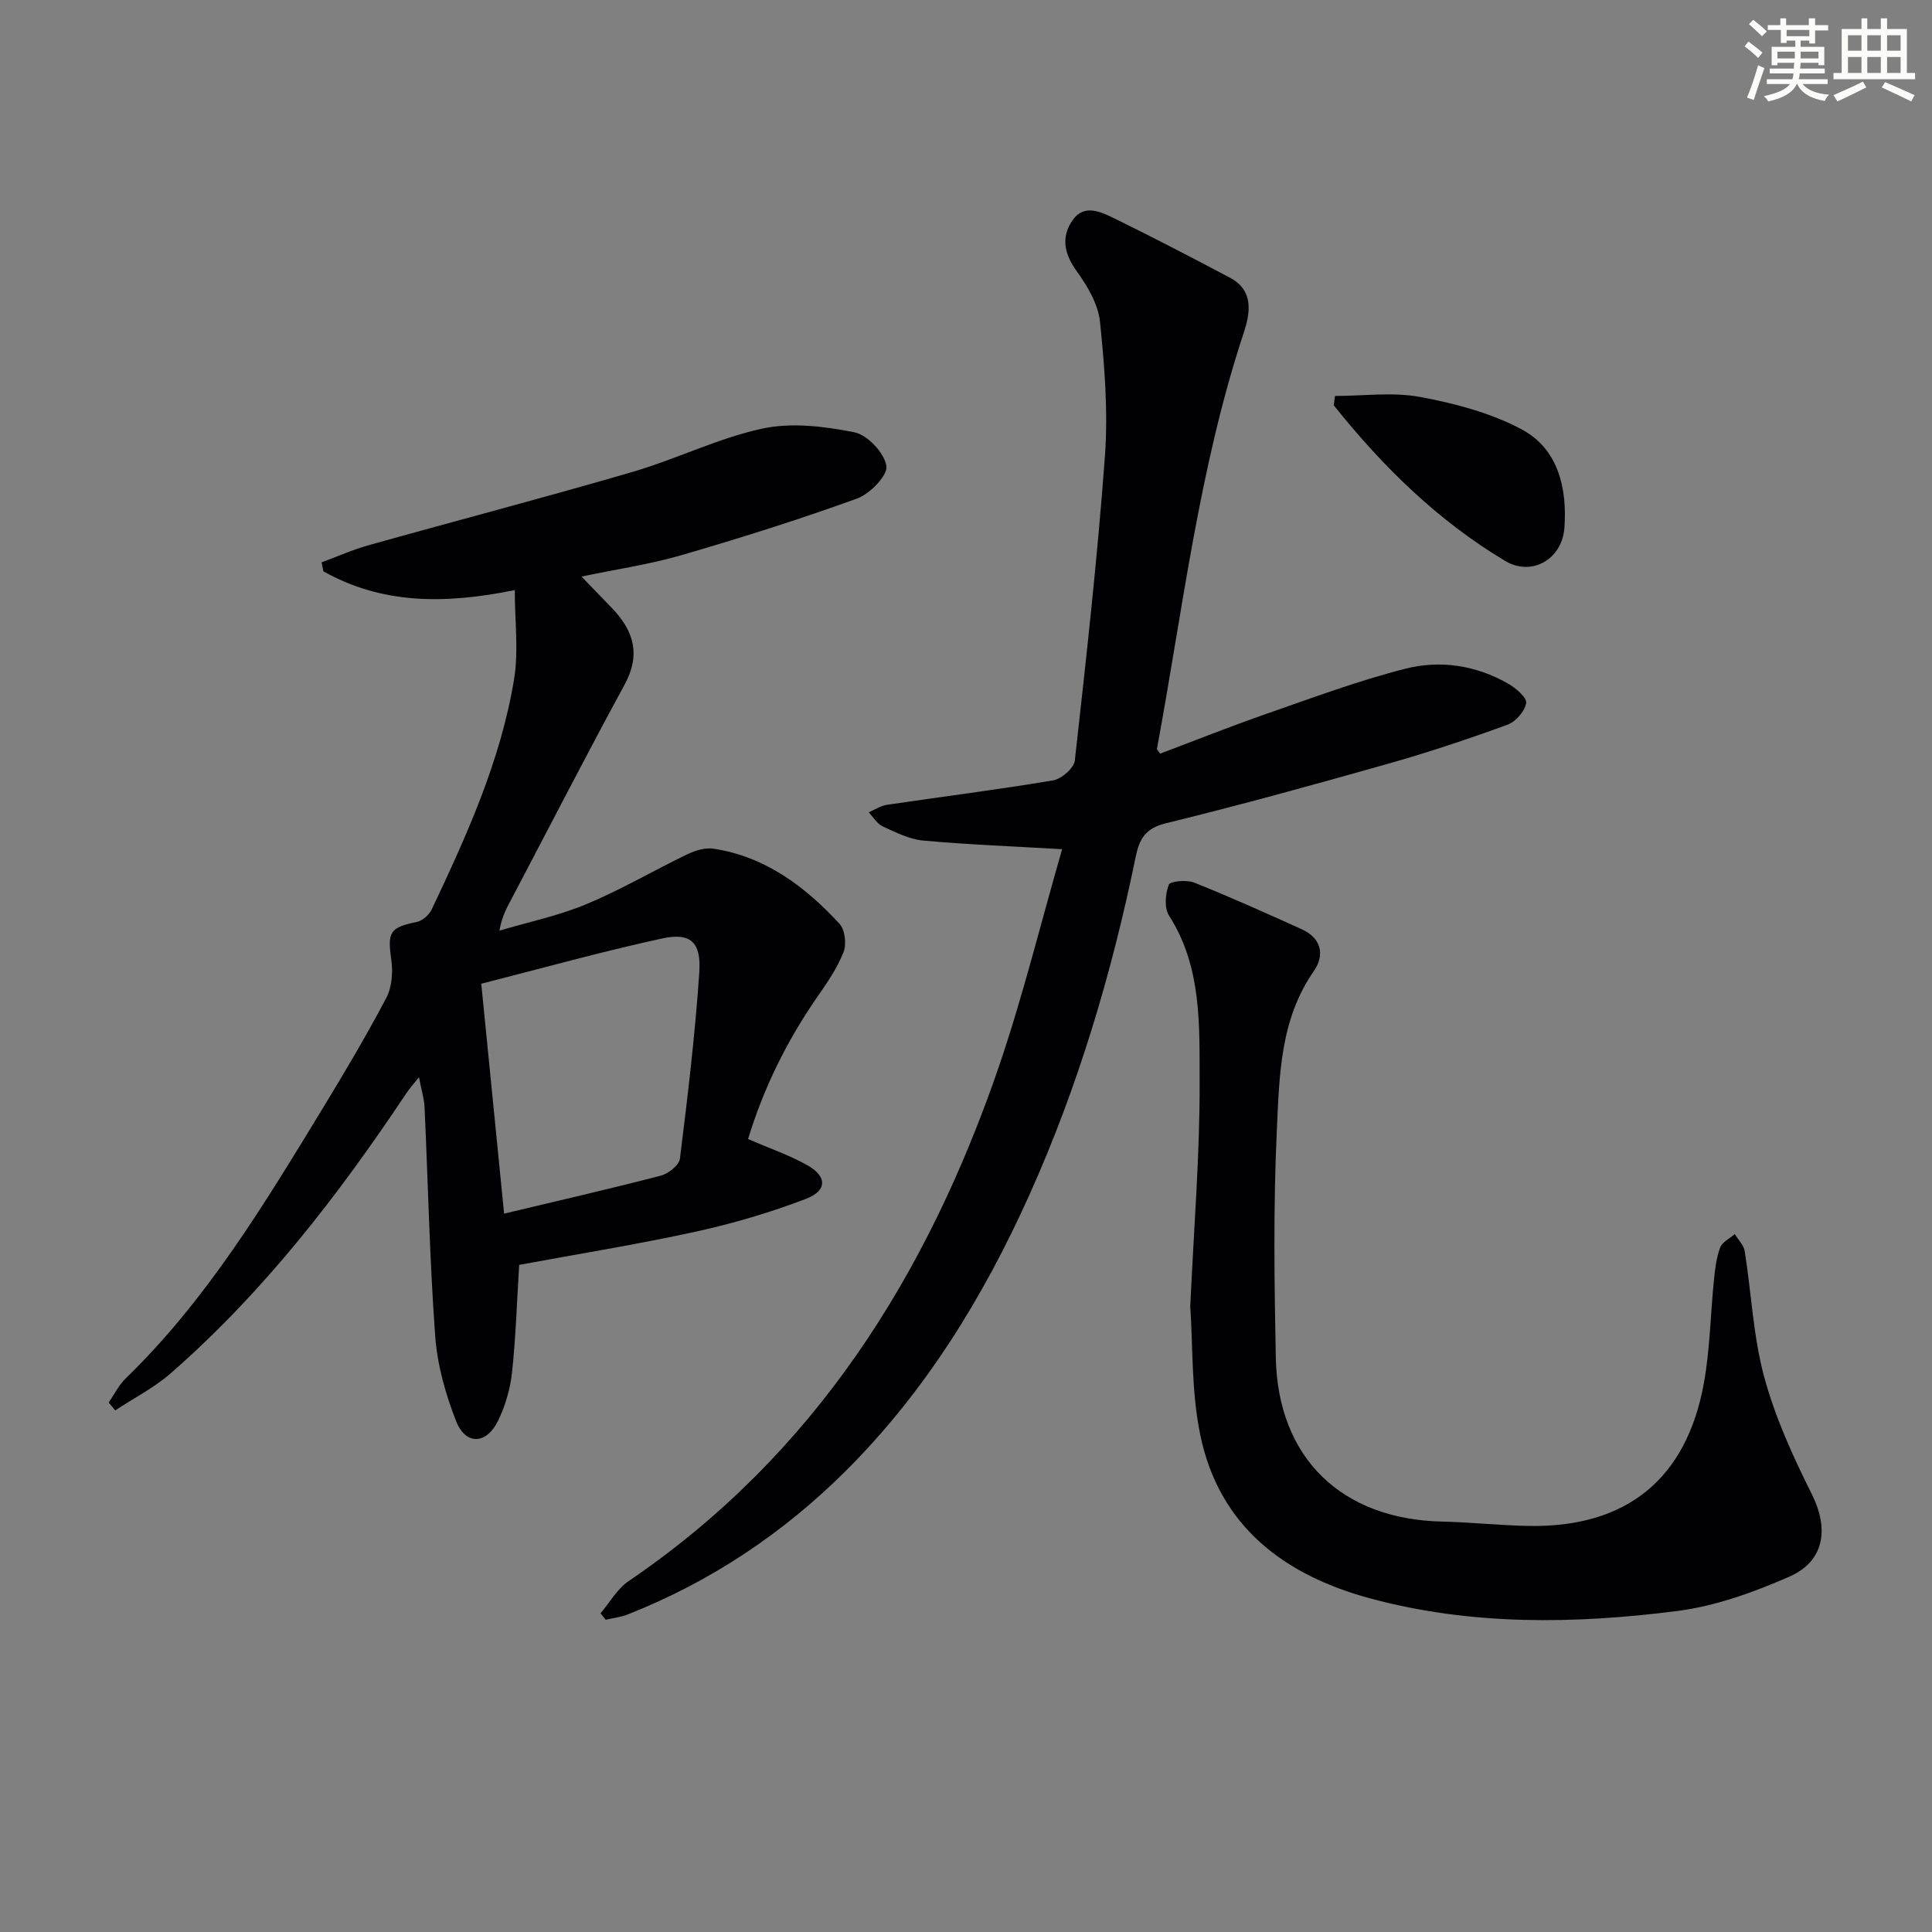 <svg enable-background="new 0 0 400 400" viewBox="0 0 400 400" xmlns="http://www.w3.org/2000/svg"><rect x="0" y="0" width="400" height="400" fill="#808080" stroke="none"/><g fill="#010103"><path d="m154.88 235.83c4.34 1.88 8.42 3.28 12.14 5.34 4.25 2.35 4.32 5.34-.2 7.06-7.4 2.82-15.07 5.09-22.81 6.78-12.14 2.65-24.42 4.63-36.52 6.87-.48 7.74-.7 15.04-1.48 22.28-.37 3.39-1.38 6.88-2.87 9.95-2.4 4.97-6.72 5.16-8.7.14-2.21-5.61-3.91-11.69-4.34-17.68-1.15-15.74-1.47-31.53-2.2-47.3-.08-1.8-.65-3.57-1.16-6.25-1.21 1.54-2.02 2.43-2.68 3.43-14.08 21.12-29.52 41.11-48.73 57.89-3.44 3-7.64 5.14-11.48 7.67-.45-.55-.9-1.09-1.35-1.64 1.16-1.67 2.08-3.58 3.51-4.97 16.8-16.29 28.74-36.12 40.77-55.87 4.58-7.52 9.08-15.12 13.19-22.91 1.17-2.22 1.41-5.31 1.05-7.86-.83-5.8-.35-6.72 5.26-7.88 1.18-.24 2.57-1.46 3.1-2.59 7.25-15.32 14.27-30.78 17.05-47.64.97-5.86.15-12.01.15-18.48-14.66 2.99-27.59 2.89-39.63-3.89-.12-.62-.24-1.23-.37-1.85 3.24-1.2 6.42-2.62 9.74-3.55 18.2-5.1 36.5-9.88 54.65-15.18 9.05-2.64 17.68-6.98 26.84-8.96 6.06-1.31 12.86-.48 19.06.76 2.73.54 6.21 4.25 6.65 6.96.32 1.94-3.41 5.8-6.08 6.76-11.95 4.33-24.1 8.16-36.32 11.71-6.64 1.93-13.54 2.93-20.73 4.44 2.31 2.39 4.35 4.49 6.38 6.6 4.46 4.67 5.92 9.58 2.55 15.77-7.94 14.59-15.52 29.38-23.27 44.09-.99 1.89-2.1 3.72-2.65 6.85 6.03-1.79 12.26-3.08 18.02-5.49 7.18-2.99 13.93-6.98 20.96-10.36 1.63-.78 3.7-1.38 5.42-1.11 10.72 1.67 18.92 7.85 26.02 15.55 1.14 1.23 1.47 4.24.82 5.88-1.33 3.33-3.43 6.4-5.51 9.37-6.27 9.08-11.06 18.8-14.25 29.31zm-50.51 15.44c11.17-2.67 21.84-5.11 32.43-7.86 1.57-.41 3.8-2.16 3.97-3.51 1.6-12.82 3.14-25.66 4.01-38.55.43-6.34-1.82-8.33-7.75-7.04-12.57 2.74-24.98 6.2-37.39 9.36 1.6 16.09 3.12 31.4 4.73 47.6z"/><path d="m219.9 175.82c-10.58-.62-19.69-.96-28.76-1.79-2.87-.26-5.69-1.7-8.38-2.93-1.17-.54-1.95-1.92-2.91-2.92 1.25-.53 2.46-1.35 3.76-1.55 11.47-1.7 22.99-3.14 34.42-5.06 1.74-.29 4.32-2.53 4.5-4.1 2.34-20.97 4.69-41.95 6.23-62.98.67-9.23-.06-18.64-1.02-27.87-.38-3.66-2.61-7.42-4.85-10.52-2.61-3.62-3.23-7.08-.8-10.54 2.38-3.38 5.81-1.72 8.59-.36 8.06 3.95 16.03 8.09 23.96 12.29 5.05 2.68 4.19 7.37 2.85 11.44-9.27 28.04-12.61 57.29-17.96 86.13-.02.11.18.27.67.97 7.2-2.71 14.53-5.64 21.97-8.23 9.55-3.32 19.06-6.87 28.83-9.36 7.2-1.83 14.61-.7 21.24 3.1 1.59.91 3.9 2.87 3.73 4.02-.26 1.7-2.17 3.87-3.87 4.49-8.1 2.95-16.29 5.69-24.59 8.04-15.33 4.34-30.69 8.58-46.16 12.37-4.2 1.03-5.45 3.21-6.21 6.9-4.95 24.13-11.94 47.65-22.07 70.15-9.51 21.1-21.49 40.61-37.99 57.05-13.01 12.95-28.01 22.94-45.11 29.69-1.44.57-3.04.74-4.57 1.1-.36-.44-.72-.89-1.07-1.33 1.92-2.25 3.45-5.06 5.81-6.66 38.58-26.2 61.89-63.42 76.69-106.6 5.01-14.72 8.72-29.88 13.07-44.94z"/><path d="m246.43 270.46c.75-16.37 2-31.49 1.94-46.59-.05-11.66.47-23.69-6.34-34.31-1.01-1.58-.76-4.49-.05-6.39.28-.74 3.71-1.06 5.26-.44 7.52 3.01 14.91 6.33 22.29 9.67 4.09 1.86 4.78 5.37 2.47 8.68-7 10.04-7.12 21.7-7.65 33.02-.73 15.62-.52 31.31-.21 46.96.42 20.83 13.62 33.53 34.51 33.97 5.97.13 11.93.8 17.9.9 20.18.35 32.64-9.69 36.23-29.62 1.26-6.99 1.35-14.18 2.07-21.27.23-2.28.5-4.63 1.29-6.75.42-1.14 1.98-1.87 3.03-2.78.71 1.18 1.86 2.29 2.06 3.55 1.38 8.68 1.75 17.61 4.03 26.03 2.27 8.36 5.94 16.44 9.84 24.22 3.59 7.17 2.72 13.91-4.7 17.15-7.36 3.22-15.24 6.07-23.15 7.08-21.19 2.71-42.51 3.04-63.39-2.56-17.88-4.79-31.46-14.9-35.37-33.96-1.86-9.02-1.5-18.49-2.06-26.56z"/><path d="m276.4 81.98c5.89 0 11.94-.85 17.64.21 7.2 1.34 14.61 3.29 21.01 6.71 7.6 4.06 9.42 12.2 8.85 20.34-.47 6.62-6.83 10.15-12.25 6.91-13.99-8.36-25.42-19.6-35.51-32.24.08-.63.17-1.28.26-1.93z"/></g><path d="m361.2 9.6.8-1c.9.7 1.9 1.4 2.9 2.3l-.9 1.1c-1-1-2-1.8-2.8-2.4zm.5 10.6c.9-2.1 1.6-4.3 2.3-6.7.4.2.8.4 1.3.6-.7 2.1-1.5 4.3-2.2 6.6zm.4-15.2.9-.9c1 .8 2 1.6 2.8 2.4l-1 1c-.9-.9-1.8-1.7-2.7-2.5zm12.5-1.2h1.2v1.4h2.7v1.1h-2.7v2.7h-1.2v-.6h-1.8v1.3h4.9v3.8h-1.2v-.5h-3.7c0 .4-.1.9-.1 1.2h5.1v1h-5.2c0 .5-.1.9-.2 1.2h6v1h-5.2c1.1 1.3 2.9 2 5.5 2.2-.4.4-.7.8-.9 1.3-2.9-.5-4.8-1.6-5.7-3.5h-.1c-.8 1.7-2.7 2.9-5.9 3.6-.2-.4-.6-.8-.9-1.1 2.8-.6 4.6-1.4 5.4-2.5h-4.8v-1h5.3c.1-.3.2-.7.2-1.2h-4.9v-1h5c0-.4 0-.8.1-1.2h-3.5v.5h-1.2v-3.8h4.9v-1.3h-1.8v.5h-1.2v-2.7h-2.7v-1h2.6v-1.4h1.2v1.4h4.7v-1.4zm-6.6 8.3h3.6c0-.4 0-.9 0-1.4h-3.6zm1.9-4.6h4.7v-1.3h-4.7zm6.6 3.2h-3.7v1.4h3.7z" fill="#fbfcfa"/><path d="m385.3 3.8h1.3v2.2h2.8v-2.2h1.3v2.2h4.1v9.1h1.7v1.3h-16.9v-1.3h1.7v-9.1h4.1v-2.2zm.4 13.1.7 1.2c-1.8.9-3.8 1.9-6 2.9-.2-.4-.5-.8-.8-1.3 2.3-1 4.3-1.9 6.1-2.8zm-3.1-6.4h2.8v-3.2h-2.8zm0 4.6h2.8v-3.3h-2.8zm4-4.6h2.8v-3.2h-2.8zm0 4.6h2.8v-3.3h-2.8zm3.7 1.9c2.1.9 4.1 1.8 6.1 2.7l-.7 1.3c-2.2-1.1-4.2-2-6.1-2.9zm3.2-9.7h-2.8v3.2h2.8zm-2.8 7.8h2.8v-3.3h-2.8z" fill="#fbfcfa"/></svg>